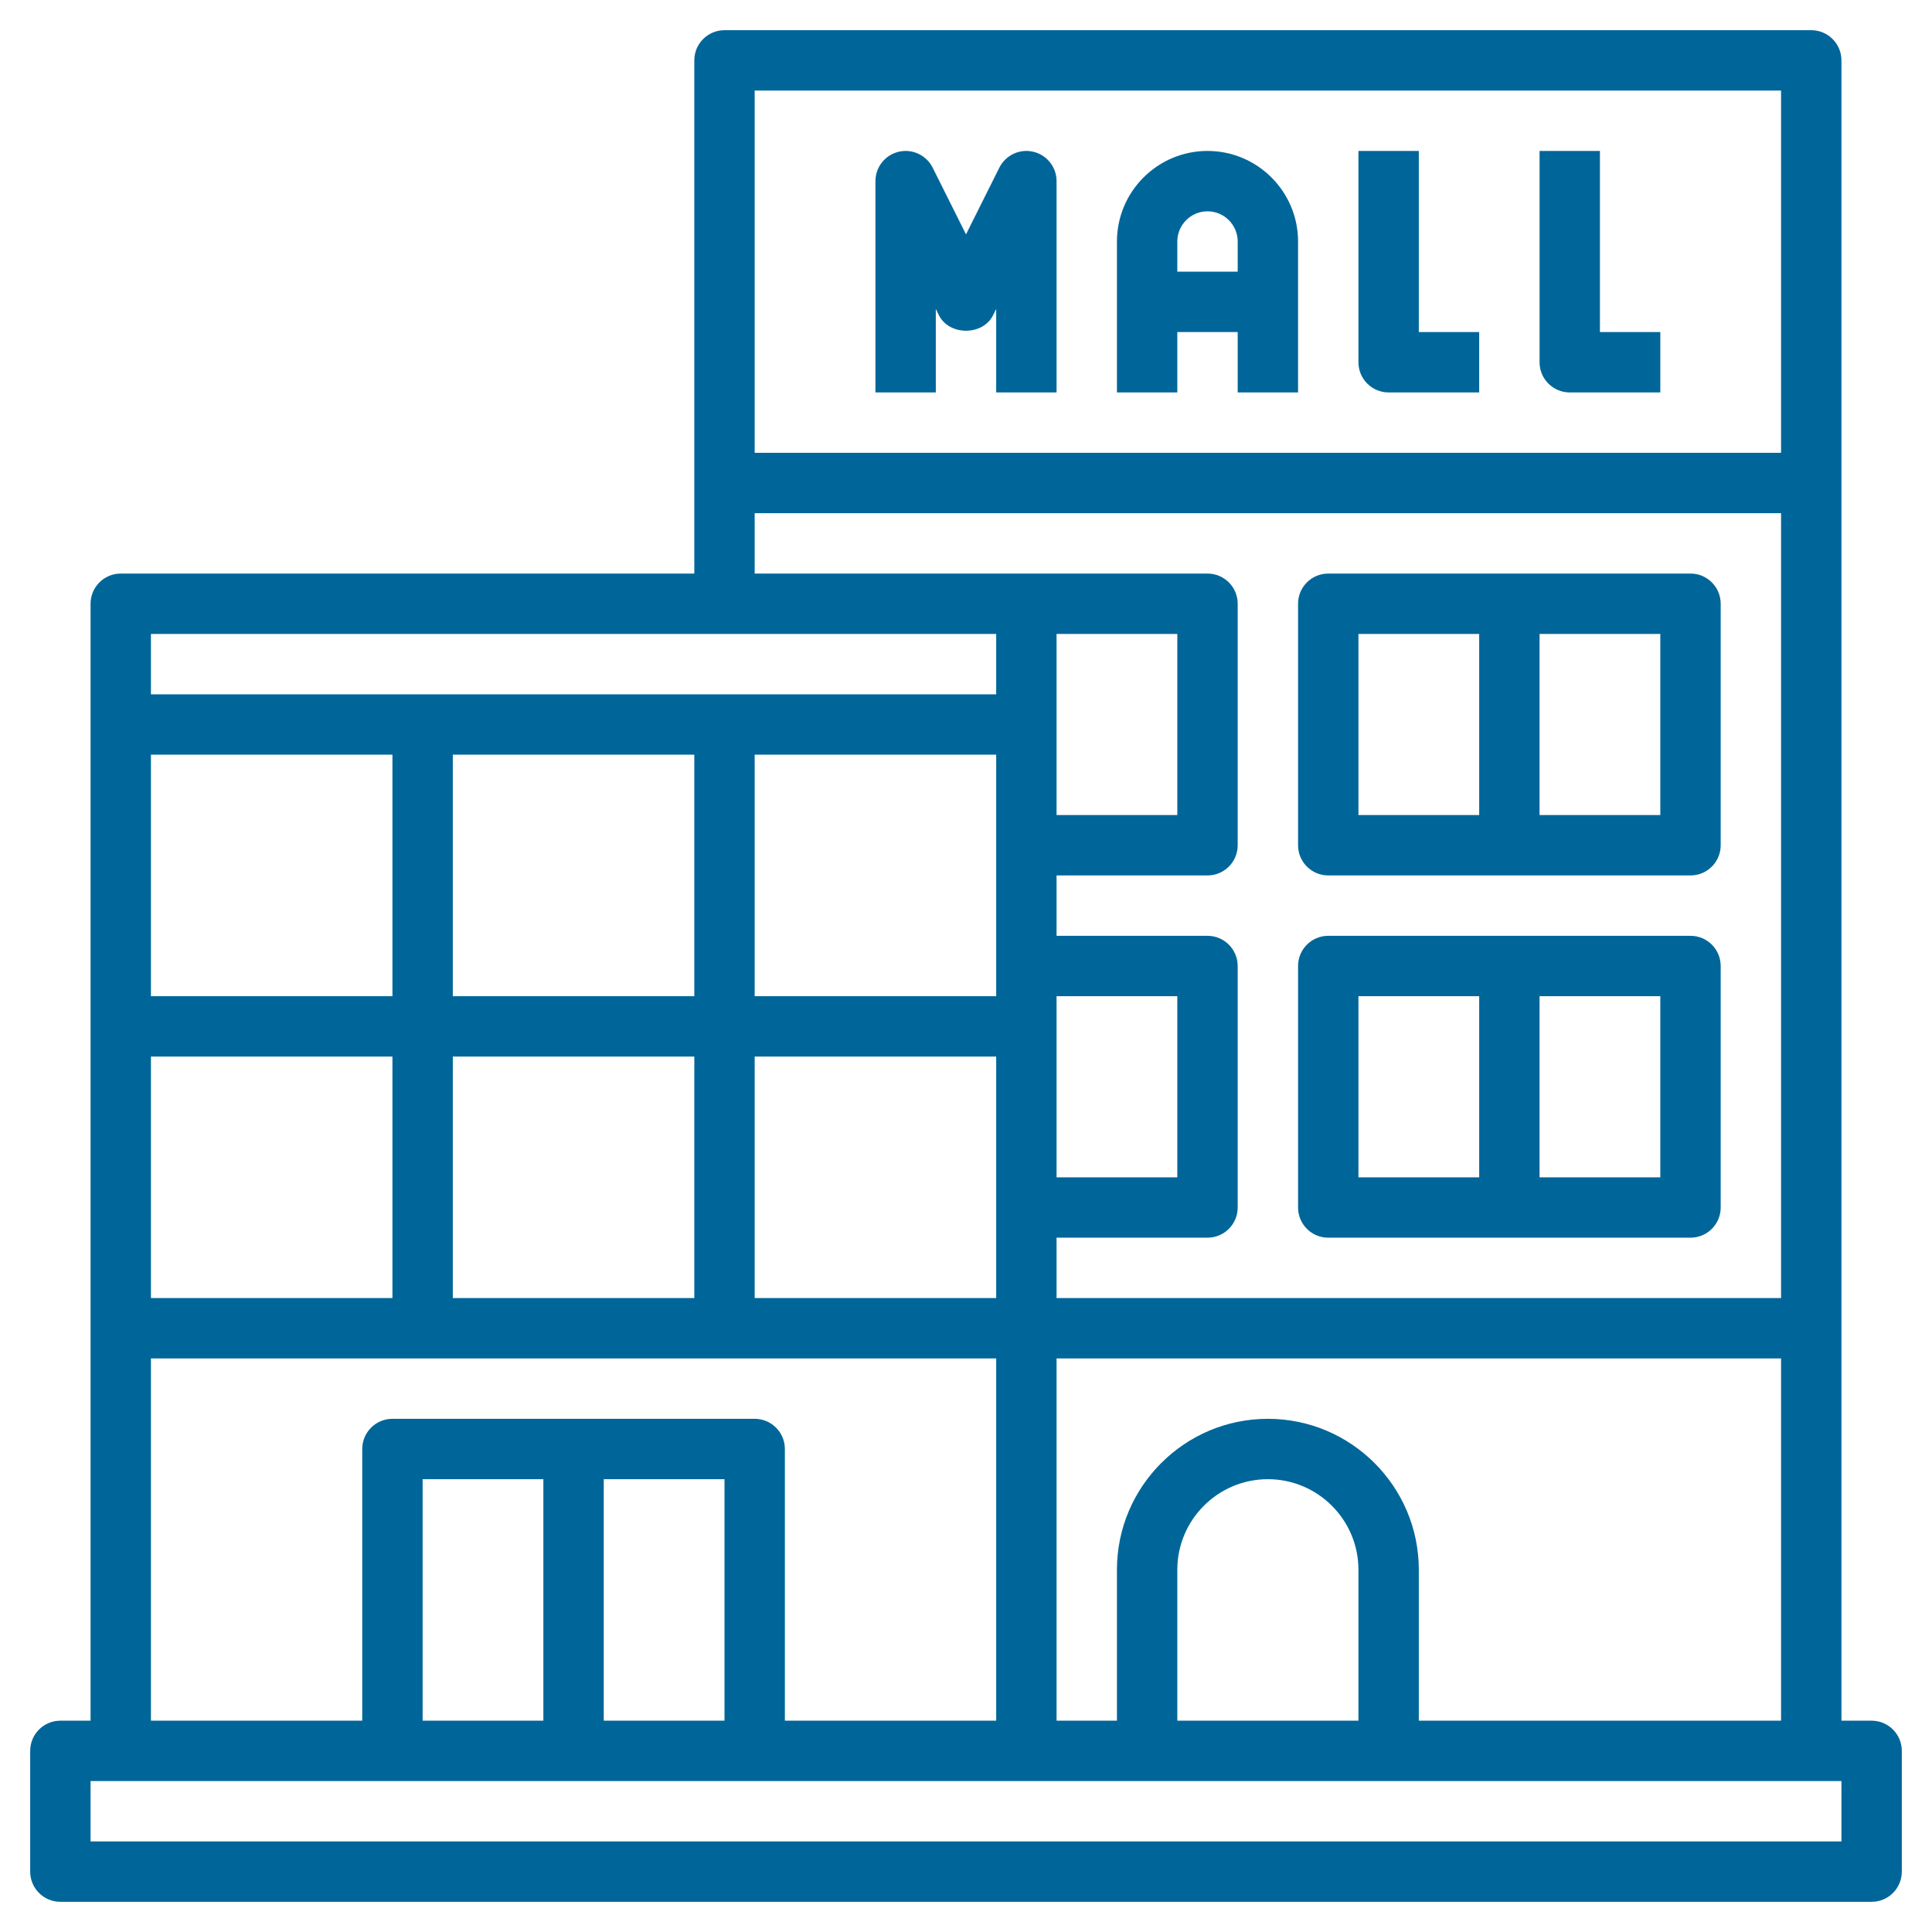 <?xml version="1.0"?>
<svg xmlns="http://www.w3.org/2000/svg" id="Layer_3" enable-background="new 0 0 64 64" height="512px" viewBox="0 0 64 64" width="512px"><g><path d="m62 57h-1v-55c0-.552-.447-1-1-1h-36c-.553 0-1 .448-1 1v17h-19c-.553 0-1 .448-1 1v37h-1c-.553 0-1 .448-1 1v4c0 .552.447 1 1 1h60c.553 0 1-.448 1-1v-4c0-.552-.447-1-1-1zm-15 0v-5c0-2.757-2.243-5-5-5s-5 2.243-5 5v5h-2v-12h24v12zm-2 0h-6v-5c0-1.654 1.346-3 3-3s3 1.346 3 3zm-10-36h4v6h-4zm0 12h4v6h-4zm-2 0h-8v-8h8zm-10 0h-8v-8h8zm-10 0h-8v-8h8zm0 2v8h-8v-8zm2 0h8v8h-8zm10 0h8v8h-8zm34-32v12h-34v-12zm-34 14h34v26h-24v-2h5c.553 0 1-.448 1-1v-8c0-.552-.447-1-1-1h-5v-2h5c.553 0 1-.448 1-1v-8c0-.552-.447-1-1-1h-6-9zm8 4v2h-28v-2zm-28 24h28v12h-7v-9c0-.552-.447-1-1-1h-12c-.553 0-1 .448-1 1v9h-7zm9 12v-8h4v8zm6-8h4v8h-4zm41 12h-58v-2h10 12 36z" data-original="#000000" class="active-path" data-old_color="#000000" fill="#006699"/><path d="m31 10.236.105.211c.34.678 1.449.678 1.789 0l.106-.211v2.764h2v-7c0-.464-.319-.867-.771-.973-.448-.108-.917.111-1.124.526l-1.105 2.211-1.105-2.211c-.207-.415-.676-.633-1.124-.526-.452.106-.771.509-.771.973v7h2z" data-original="#000000" class="active-path" data-old_color="#000000" fill="#006699"/><path d="m39 11h2v2h2v-5c0-1.654-1.346-3-3-3s-3 1.346-3 3v5h2zm1-4c.552 0 1 .449 1 1v1h-2v-1c0-.551.448-1 1-1z" data-original="#000000" class="active-path" data-old_color="#000000" fill="#006699"/><path d="m46 13h3v-2h-2v-6h-2v7c0 .552.447 1 1 1z" data-original="#000000" class="active-path" data-old_color="#000000" fill="#006699"/><path d="m52 13h3v-2h-2v-6h-2v7c0 .552.447 1 1 1z" data-original="#000000" class="active-path" data-old_color="#000000" fill="#006699"/><path d="m44 29h12c.553 0 1-.448 1-1v-8c0-.552-.447-1-1-1h-12c-.553 0-1 .448-1 1v8c0 .552.447 1 1 1zm11-2h-4v-6h4zm-10-6h4v6h-4z" data-original="#000000" class="active-path" data-old_color="#000000" fill="#006699"/><path d="m44 41h12c.553 0 1-.448 1-1v-8c0-.552-.447-1-1-1h-12c-.553 0-1 .448-1 1v8c0 .552.447 1 1 1zm11-2h-4v-6h4zm-10-6h4v6h-4z" data-original="#000000" class="active-path" data-old_color="#000000" fill="#006699"/></g> </svg>
